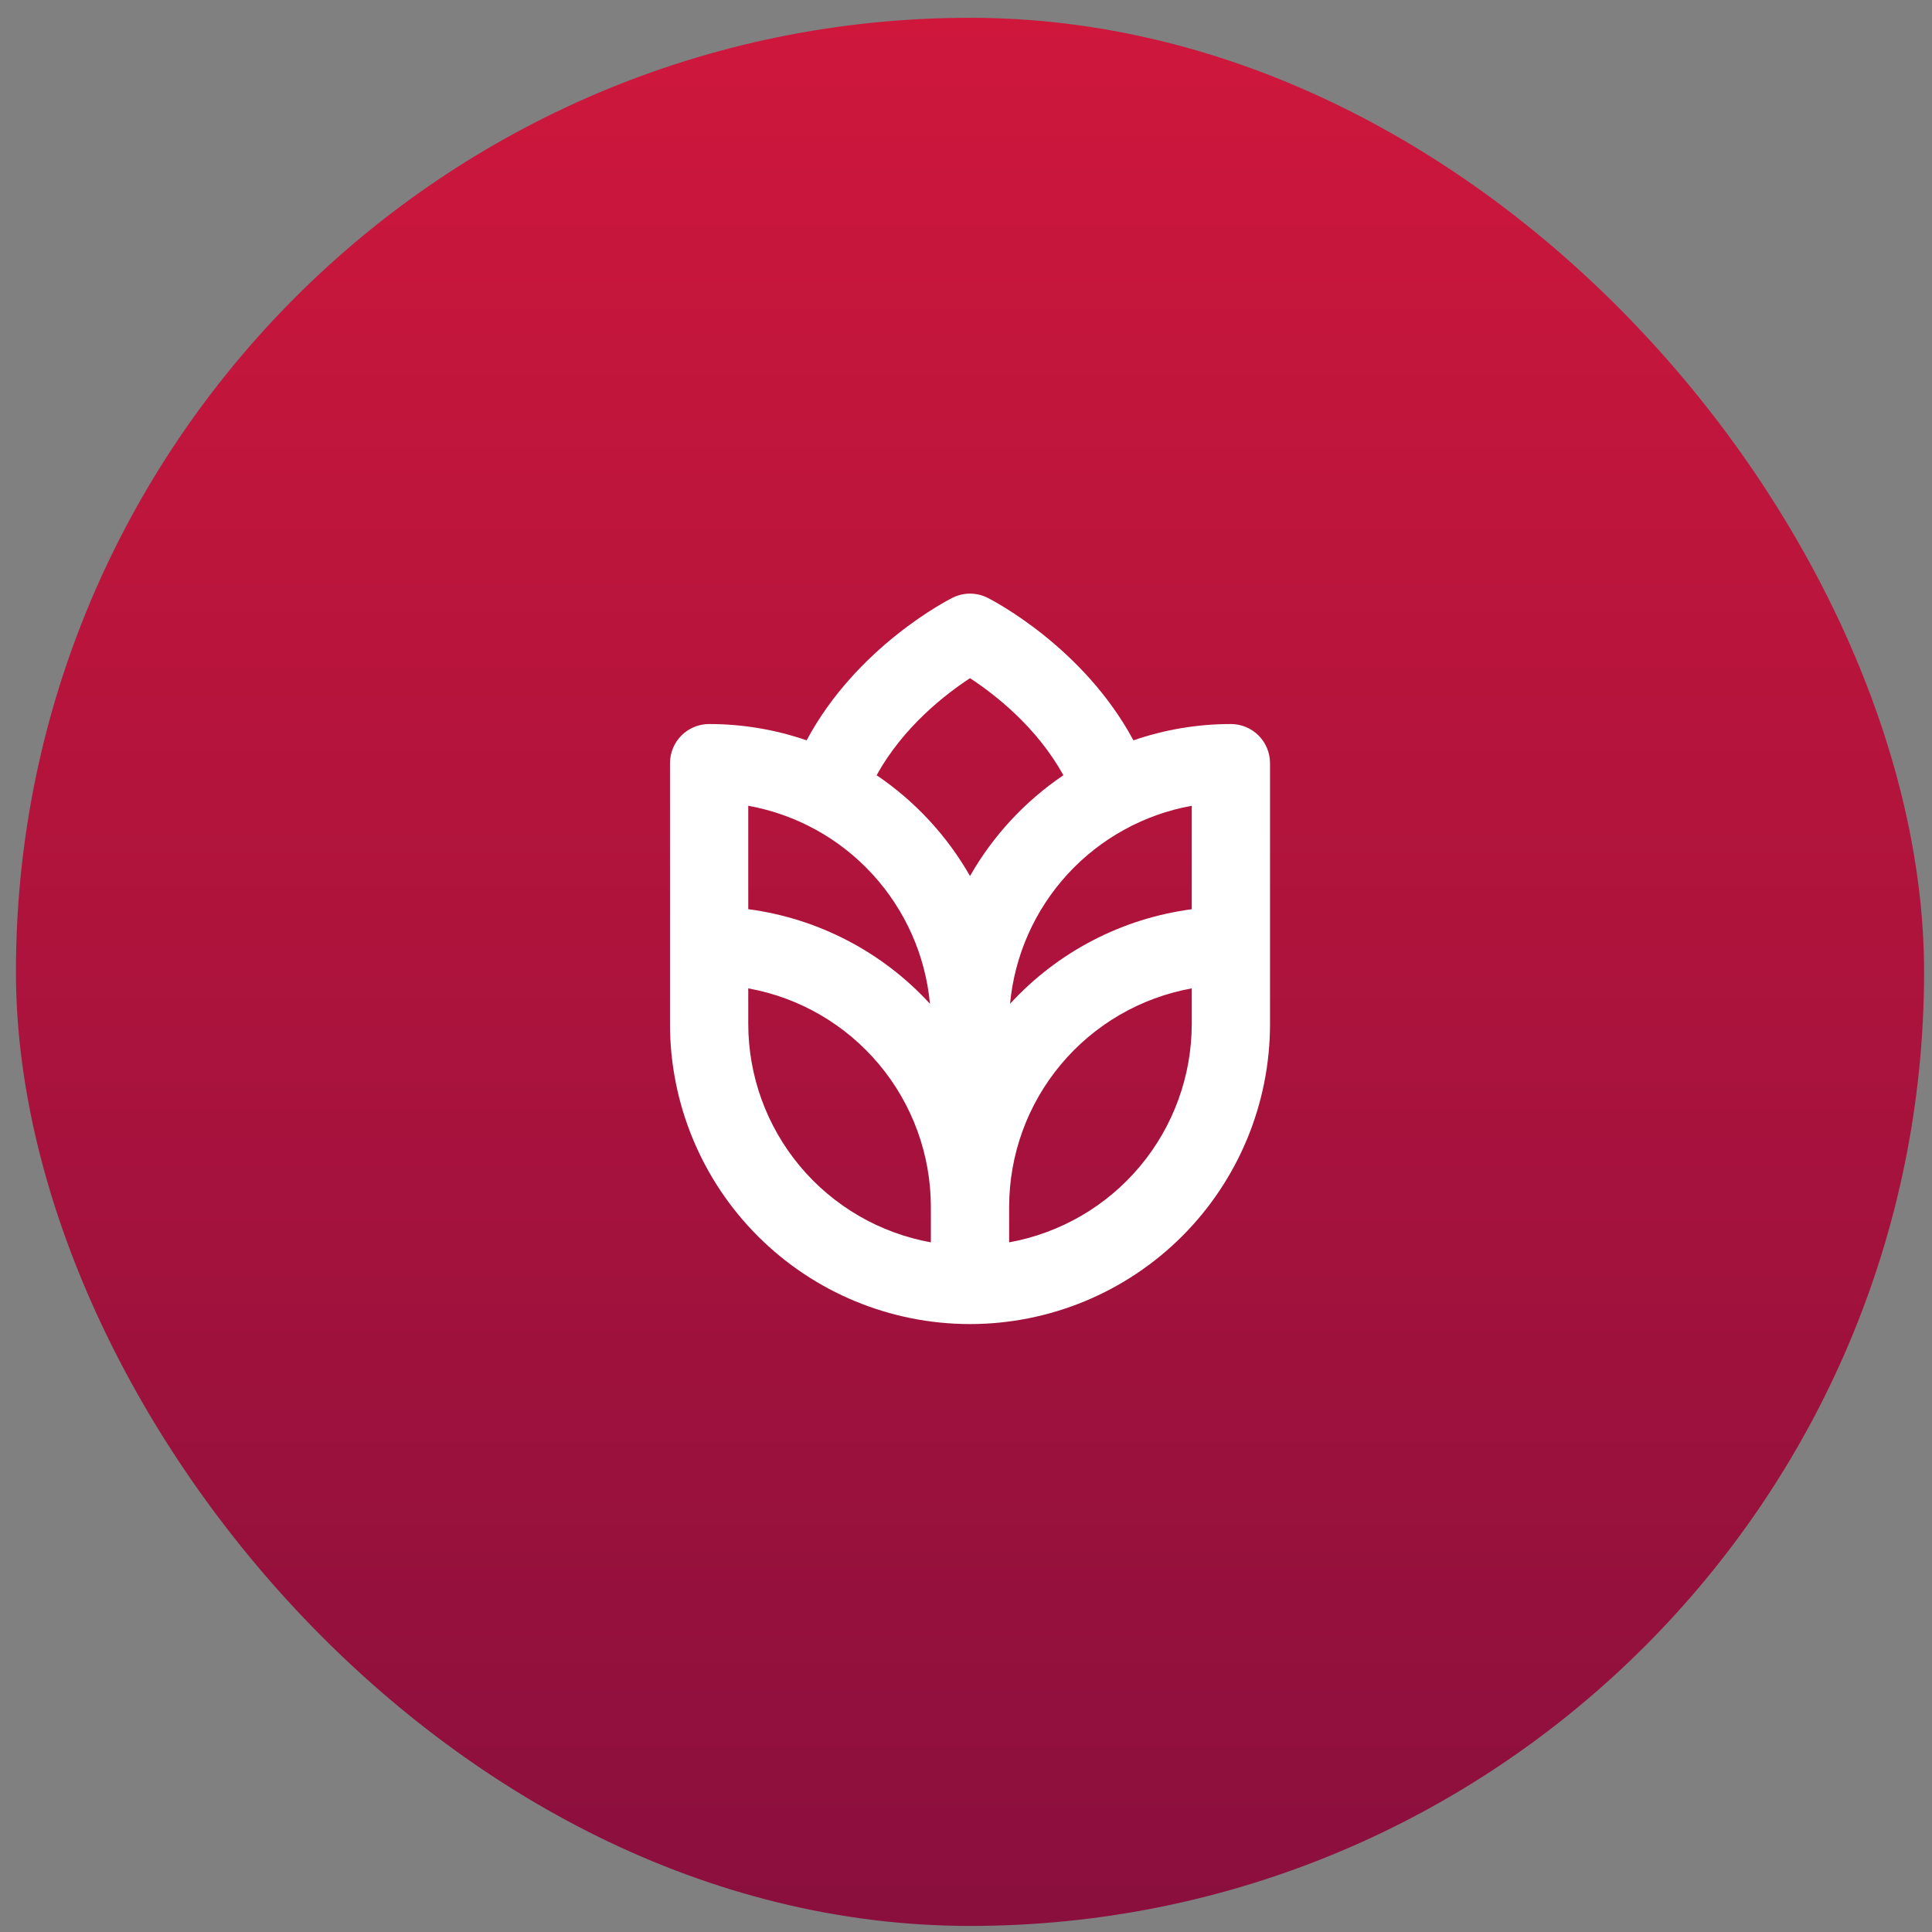 <svg width="81" height="81" viewBox="0 0 81 81" fill="none" xmlns="http://www.w3.org/2000/svg">
<rect x="0" y="0" width="81" height="81" fill="#808080" stroke="none"/>
<rect x="0.668" y="0.746" width="80" height="80" rx="40" fill="url(#paint0_linear_69_101)"/>
<path d="M29.73 30.355C31.122 30.355 32.503 30.586 33.818 31.039C35.922 27.107 39.752 25.152 39.934 25.062C40.162 24.948 40.413 24.888 40.668 24.888C40.923 24.888 41.174 24.948 41.402 25.062C41.584 25.152 45.413 27.113 47.519 31.039C48.834 30.586 50.215 30.355 51.605 30.355C52.041 30.355 52.458 30.528 52.766 30.836C53.073 31.144 53.246 31.561 53.246 31.996V42.934C53.246 46.27 51.921 49.469 49.562 51.828C47.203 54.187 44.004 55.512 40.668 55.512C37.332 55.512 34.133 54.187 31.774 51.828C29.415 49.469 28.09 46.27 28.09 42.934L28.09 31.996C28.09 31.561 28.263 31.144 28.57 30.836C28.878 30.528 29.295 30.355 29.73 30.355ZM49.965 33.782C47.963 34.144 46.134 35.152 44.758 36.651C43.383 38.15 42.536 40.059 42.347 42.085C44.342 39.909 47.039 38.506 49.965 38.12V33.782ZM42.309 52.086C44.454 51.698 46.396 50.569 47.795 48.897C49.194 47.224 49.962 45.114 49.965 42.934V41.438C47.819 41.826 45.878 42.954 44.479 44.627C43.08 46.299 42.312 48.409 42.309 50.59V52.086ZM44.582 32.503C43.461 30.461 41.667 29.085 40.668 28.433C39.667 29.088 37.875 30.461 36.754 32.503C38.365 33.593 39.705 35.038 40.668 36.728C41.632 35.038 42.971 33.593 44.582 32.503ZM31.371 42.934C31.374 45.114 32.142 47.224 33.541 48.897C34.94 50.569 36.882 51.698 39.027 52.086V50.59C39.024 48.409 38.256 46.299 36.857 44.627C35.458 42.954 33.517 41.826 31.371 41.438V42.934ZM31.371 38.118C34.297 38.504 36.994 39.908 38.989 42.083C38.8 40.058 37.953 38.15 36.577 36.651C35.202 35.151 33.373 34.144 31.371 33.782V38.118Z" fill="white"/>
<defs>
<linearGradient id="paint0_linear_69_101" x1="40.668" y1="80.746" x2="40.668" y2="0.746" gradientUnits="userSpaceOnUse">
<stop stop-color="#8A0F3D"/>
<stop offset="1" stop-color="#CF173C"/>
</linearGradient>
</defs>
</svg>
